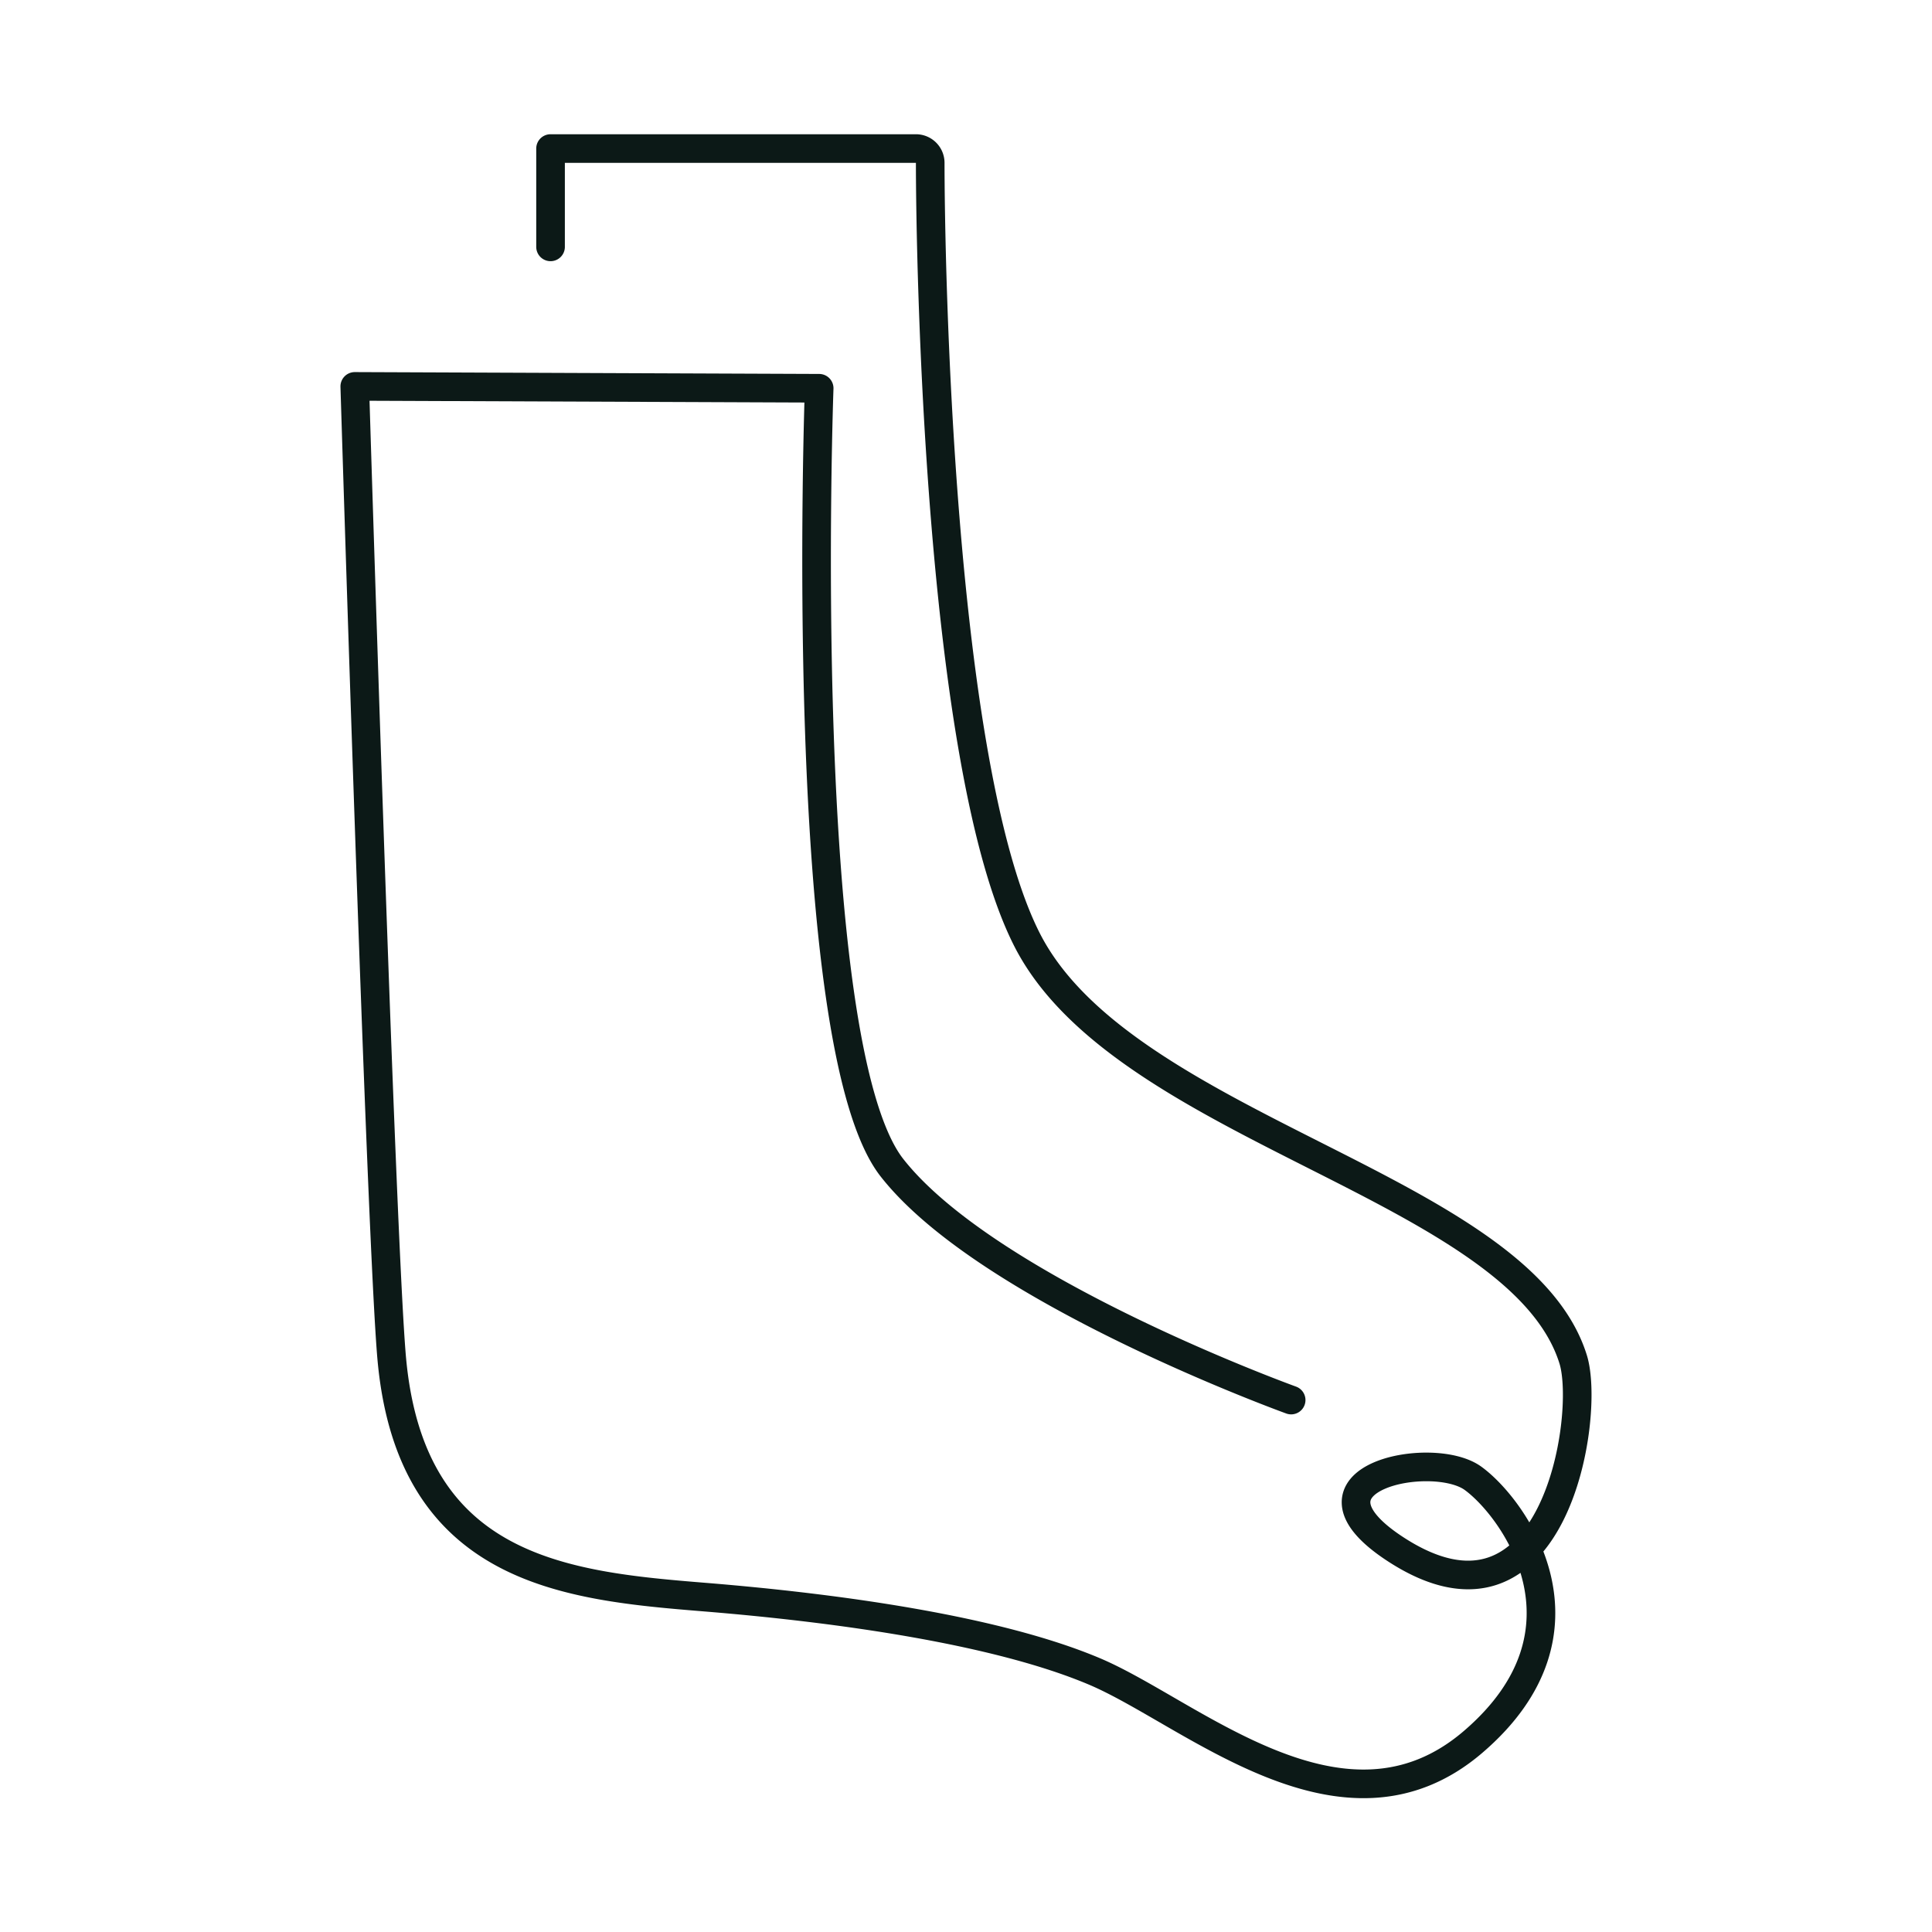 <svg id="Layer_1" data-name="Layer 1" xmlns="http://www.w3.org/2000/svg" viewBox="0 0 135 135"><defs><style>.cls-1{fill:none;stroke:#0c1917;stroke-linecap:round;stroke-linejoin:round;stroke-width:2px;}</style></defs><path class="cls-1" d="M38.47,17.25V10.38H64a1,1,0,0,1,1,1c0,6.42.57,42.27,6.81,54.37C78.66,79,106.2,82.94,109.93,95c1.23,4-1.37,20.49-12.45,13.23-7.52-4.93,2.6-7,5.45-4.93s9.08,10.64,0,18.42-19.71-2.08-26.46-4.93-17.63-4.41-27.23-5.19S28.75,109.82,27.38,95C26.62,86.71,24.79,27,24.79,27l32.45.13S55.58,73,62.33,81.6,90.22,97.83,90.22,97.83"/></svg>